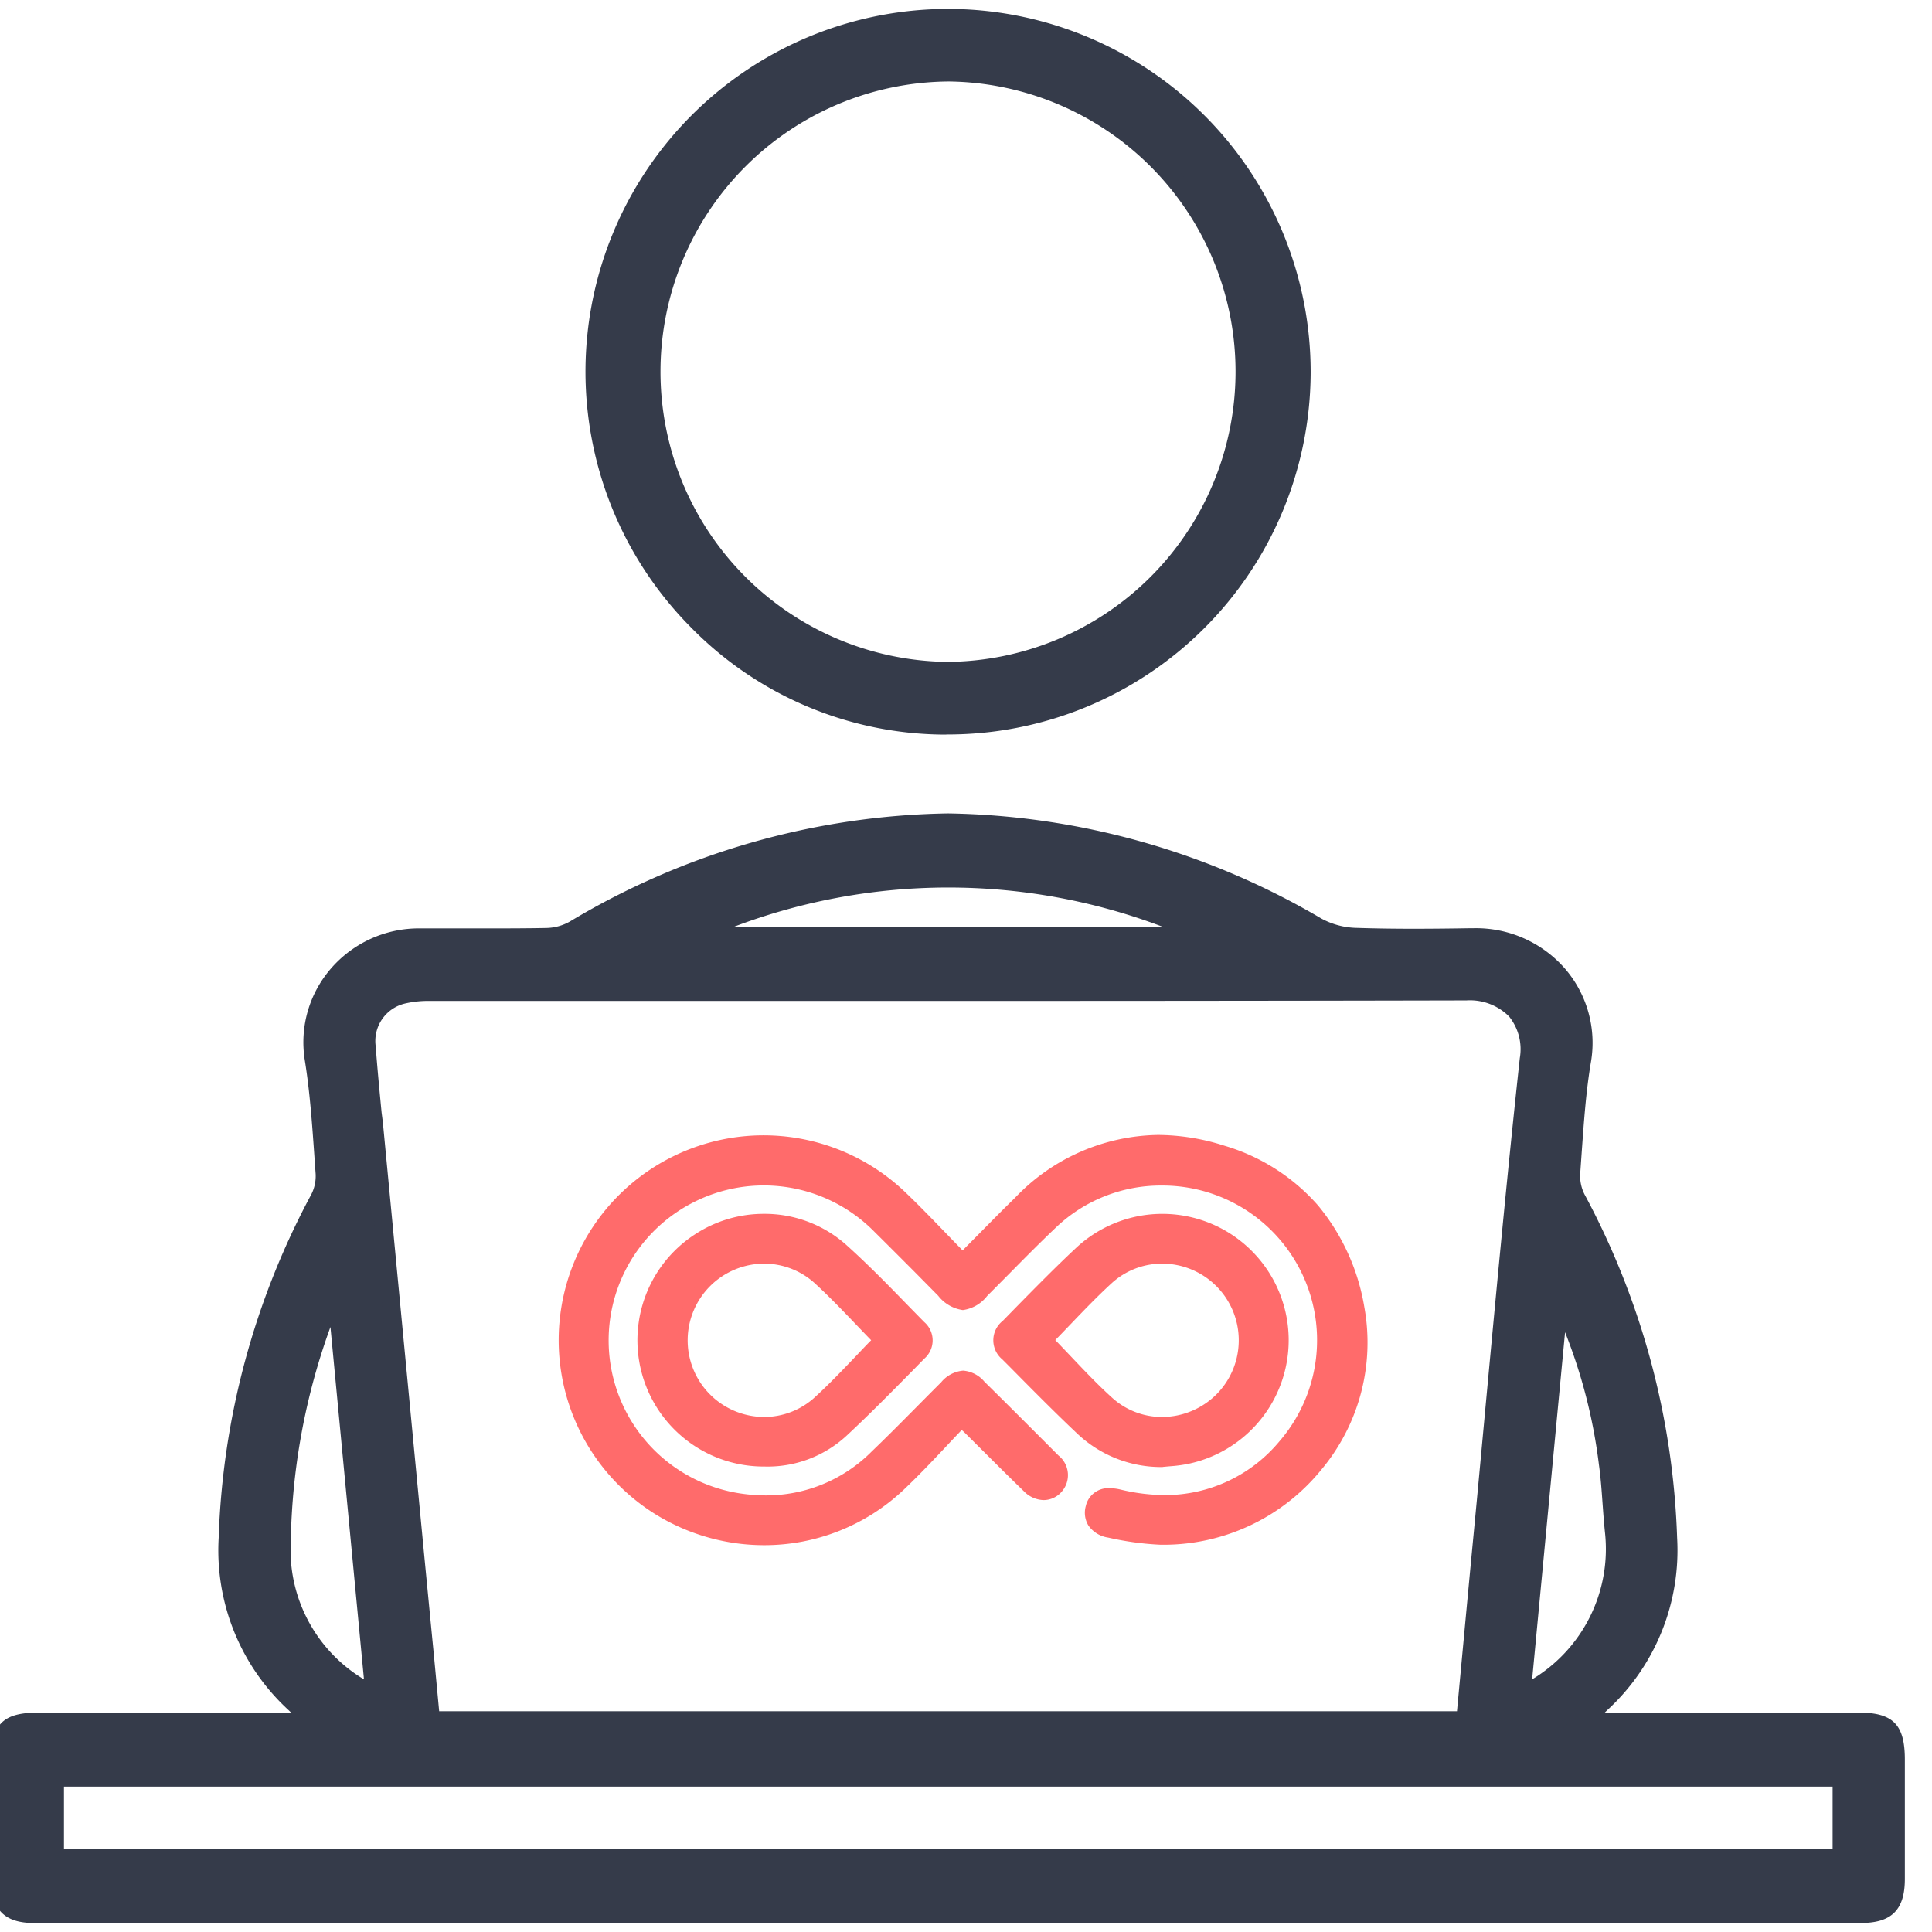 <?xml version="1.0" encoding="utf-8"?><svg xmlns="http://www.w3.org/2000/svg" xmlns:xlink="http://www.w3.org/1999/xlink" width="54" height="54" viewBox="0 0 54 54"><defs><clipPath id="a"><rect width="54" height="54" transform="translate(1 -0.5)" fill="#353b4a" stroke="#353b4a" stroke-width="0.5"/></clipPath></defs><g transform="translate(-1 0.5)" clip-path="url(#a)"><path d="M8.769,47.759c-.261-.245-.392-.365-.52-.489a5.851,5.851,0,0,1-1.887-4.632,21.388,21.388,0,0,1,2.558-9.491,1.371,1.371,0,0,0,.152-.715c-.078-1.071-.136-2.149-.307-3.206a2.953,2.953,0,0,1,2.99-3.386c1.18,0,2.36.01,3.539-.01a1.639,1.639,0,0,0,.749-.207q10.36-5.943,20.763-.09a2.381,2.381,0,0,0,1.047.293c1.089.037,2.18.028,3.27.01a2.972,2.972,0,0,1,3.1,3.443c-.176,1.037-.226,2.1-.3,3.152a1.381,1.381,0,0,0,.152.715,21.4,21.4,0,0,1,2.557,9.492,5.85,5.85,0,0,1-1.885,4.632l-.5.489h.677q3.513,0,7.026,0c.827,0,1.047.226,1.048,1.064,0,1.112,0,2.223,0,3.335,0,.719-.262.982-.975.982q-25.527,0-51.054,0c-.7,0-.956-.268-.959-1,0-1.093,0-2.186,0-3.28,0-.886.208-1.1,1.064-1.1q3.486,0,6.972,0h.733m32.181-.035c.167-1.779.326-3.5.49-5.22.42-4.421.807-8.845,1.287-13.26a1.6,1.6,0,0,0-1.748-1.888q-14.474.034-28.949.016a3.122,3.122,0,0,0-.743.074A1.332,1.332,0,0,0,10.256,28.9c.054.708.123,1.414.191,2.121q.57,5.978,1.142,11.957c.151,1.572.3,3.145.459,4.747Zm10.522,1.605H1.538v2.247H51.472ZM9.4,35.781a2.678,2.678,0,0,0-.164.259,18.618,18.618,0,0,0-1.357,7.137C7.891,44.984,9,46.1,10.474,47.1c-.363-3.813-.714-7.5-1.077-11.32m34.184.135c-.35,3.692-.7,7.385-1.061,11.188,1.729-1.175,2.806-2.545,2.585-4.65-.067-.633-.084-1.273-.167-1.9a14.388,14.388,0,0,0-1.357-4.635M19.211,25.8H33.8a17.409,17.409,0,0,0-14.588,0" transform="translate(1 -0.142)" fill="#353b4a"/><path d="M26.488,53.392l-25.527,0c-.844,0-1.205-.373-1.209-1.247,0-.939,0-1.893,0-2.815v-.466c0-1.024.32-1.353,1.313-1.354q2.324,0,4.648,0H8.137l-.062-.06a6.066,6.066,0,0,1-1.963-4.822,21.761,21.761,0,0,1,2.588-9.6,1.124,1.124,0,0,0,.122-.578q-.019-.256-.036-.512c-.062-.882-.126-1.795-.268-2.672a3.145,3.145,0,0,1,.719-2.538,3.251,3.251,0,0,1,2.517-1.137q.578,0,1.157,0h.753c.444,0,1.03,0,1.625-.012a1.387,1.387,0,0,0,.629-.174A21.183,21.183,0,0,1,26.5,22.377,21.211,21.211,0,0,1,36.93,25.314a2.147,2.147,0,0,0,.934.261c.5.017,1.04.026,1.641.026s1.173-.008,1.616-.015h.066a3.3,3.3,0,0,1,2.572,1.15,3.174,3.174,0,0,1,.709,2.585c-.142.838-.2,1.712-.261,2.557q-.02.286-.04.571a1.135,1.135,0,0,0,.122.578,21.774,21.774,0,0,1,2.587,9.6,6.065,6.065,0,0,1-1.961,4.822l-.01.01-.051.05h4.073l3.014,0c.969,0,1.3.332,1.3,1.314,0,1.094,0,2.224,0,3.336,0,.863-.37,1.231-1.225,1.231Zm-23.1-5.385H1.065c-.714,0-.813.1-.814.855v.466c0,.922,0,1.875,0,2.813,0,.595.148.749.709.749q25.527,0,51.054,0c.574,0,.723-.151.725-.733,0-1.111,0-2.24,0-3.332,0-.7-.113-.816-.8-.816q-2.511,0-5.02,0h-3.3l.441-.429.494-.48.01-.01a5.59,5.59,0,0,0,1.809-4.443,21.279,21.279,0,0,0-2.527-9.383,1.623,1.623,0,0,1-.181-.852q.021-.285.04-.57c.059-.858.12-1.744.266-2.607a2.675,2.675,0,0,0-.6-2.178,2.8,2.8,0,0,0-2.189-.973H41.13c-.445.007-1.032.015-1.624.015s-1.15-.008-1.659-.026a2.633,2.633,0,0,1-1.161-.325A20.719,20.719,0,0,0,26.5,22.877a20.692,20.692,0,0,0-10.327,2.963,1.884,1.884,0,0,1-.868.24c-.6.011-1.189.012-1.635.012l-1.507,0h-.4a2.758,2.758,0,0,0-2.137.961,2.646,2.646,0,0,0-.607,2.135c.146.9.21,1.824.273,2.717q.018.255.036.51a1.612,1.612,0,0,1-.181.853,21.265,21.265,0,0,0-2.528,9.382A5.591,5.591,0,0,0,8.424,47.09c.082.079.168.16.287.271l.23.215.46.432H3.389Zm48.333,3.817H1.288V49.079H51.722Zm-49.933-.5H51.222V49.579H1.788Zm39.39-3.352H11.821l-.022-.226q-.088-.912-.176-1.814c-.1-.983-.19-1.958-.284-2.933l-.01-.105Q10.763,36.97,10.2,31.044l-.025-.257c-.058-.612-.119-1.244-.166-1.868a1.588,1.588,0,0,1,1.22-1.716,3.416,3.416,0,0,1,.8-.081H24.146c5.379,0,11.141,0,16.833-.015h.006a2.026,2.026,0,0,1,1.563.615,1.939,1.939,0,0,1,.429,1.551c-.355,3.263-.664,6.587-.963,9.8-.105,1.132-.214,2.3-.324,3.455s-.215,2.274-.322,3.429q-.083.888-.168,1.791Zm-28.9-.5H40.723q.074-.789.146-1.564c.108-1.155.214-2.292.323-3.429s.218-2.322.323-3.454c.3-3.217.609-6.543.964-9.809a1.456,1.456,0,0,0-.3-1.163,1.544,1.544,0,0,0-1.191-.449c-5.7.013-11.459.015-16.838.015H12.03a2.847,2.847,0,0,0-.683.066A1.076,1.076,0,0,0,10.5,28.88c.047.62.107,1.25.166,1.859L10.7,31q.565,5.926,1.132,11.852l.01.105c.094.975.188,1.95.284,2.932Q12.2,46.676,12.275,47.473Zm29.947.136.49-5.168c.208-2.2.414-4.374.621-6.549l.082-.863.39.774a14.609,14.609,0,0,1,1.382,4.714c.049.366.075.738.1,1.1.019.267.039.543.067.812.207,1.971-.624,3.477-2.693,4.883Zm1.52-10.738c-.177,1.865-.354,3.733-.533,5.617l-.388,4.093a4.249,4.249,0,0,0,2.036-4.1c-.029-.277-.049-.557-.069-.829-.025-.352-.051-.716-.1-1.067A14.918,14.918,0,0,0,43.741,36.871ZM10.773,47.607l-.44-.3C9,46.4,7.643,45.2,7.626,43.178A18.925,18.925,0,0,1,9,35.947a.821.821,0,0,1,.09-.155c.023-.034.054-.08.1-.145l.391-.61.069.722c.226,2.383.448,4.714.671,7.057ZM9.236,36.732a18.37,18.37,0,0,0-1.11,6.442,4.217,4.217,0,0,0,2.047,3.407l-.354-3.719C9.625,40.824,9.432,38.794,9.236,36.732ZM33.8,26.05H19.211l-.1-.479A18.333,18.333,0,0,1,26.5,23.948,18.337,18.337,0,0,1,33.9,25.571Zm-13.3-.5H32.509a16.91,16.91,0,0,0-12.007,0Z" transform="translate(1 -0.142)" fill="#353b4a"/><path d="M36.256,9.927A9.885,9.885,0,1,1,26.49,0a9.9,9.9,0,0,1,9.766,9.927M34.727,9.9a8.356,8.356,0,1,0-8.393,8.353A8.364,8.364,0,0,0,34.727,9.9" transform="translate(1.127 0)" fill="#353b4a"/><path d="M26.325,20.032H26.25a9.989,9.989,0,0,1-7.092-3.024A10.139,10.139,0,0,1,26.492-.25,10.149,10.149,0,0,1,36.506,9.929a10.146,10.146,0,0,1-10.181,10.1ZM26.409.25a9.642,9.642,0,0,0-.156,19.282h.072A9.642,9.642,0,0,0,26.488.25ZM26.356,18.5h-.023a8.612,8.612,0,0,1,.049-17.223h.026A8.612,8.612,0,0,1,26.356,18.5Zm.027-16.723A8.112,8.112,0,0,0,26.335,18h.02a8.112,8.112,0,0,0,.052-16.223Z" transform="translate(1.127 0)" fill="#353b4a"/><g transform="translate(16.772 27.897)"><path d="M11.133,9.2c.552-.555,1.053-1.069,1.564-1.571A5.387,5.387,0,0,1,18.4,6.2a5.336,5.336,0,0,1,3.81,4.394,5.546,5.546,0,0,1-5.537,6.466,8.061,8.061,0,0,1-1.442-.192c-.421-.085-.593-.357-.511-.7s.364-.457.792-.355a4.383,4.383,0,0,0,4.594-1.4,4.477,4.477,0,0,0-6.45-6.192c-.663.629-1.3,1.288-1.942,1.933-.469.468-.676.466-1.154-.012-.595-.593-1.186-1.191-1.783-1.781A4.482,4.482,0,1,0,4.909,15.92,4.33,4.33,0,0,0,8.7,14.709c.659-.631,1.293-1.29,1.941-1.933.374-.371.635-.377,1-.017q1.039,1.027,2.07,2.062a.554.554,0,0,1,.08.808.547.547,0,0,1-.836-.025c-.56-.541-1.108-1.1-1.662-1.644-.041-.041-.088-.077-.189-.164-.575.594-1.118,1.2-1.708,1.76A5.576,5.576,0,1,1,9.4,7.44c.581.554,1.128,1.143,1.729,1.755" transform="translate(0 -2.429)" fill="#ff6b6b"/><path d="M5.593,17.22a5.782,5.782,0,0,1-3.016-.846,5.727,5.727,0,1,1,6.93-9.042c.4.381.777.772,1.176,1.185q.222.23.45.464l.426-.43c.355-.359.689-.7,1.033-1.034A5.627,5.627,0,0,1,16.6,5.754a6.166,6.166,0,0,1,1.849.3,5.575,5.575,0,0,1,2.617,1.669,5.992,5.992,0,0,1,1.295,2.84,5.54,5.54,0,0,1-1.216,4.565,5.678,5.678,0,0,1-4.373,2.08h-.1a8.29,8.29,0,0,1-1.469-.2.819.819,0,0,1-.553-.337.687.687,0,0,1-.074-.543.641.641,0,0,1,.674-.5,1.3,1.3,0,0,1,.3.038,5.392,5.392,0,0,0,1.245.154,4.154,4.154,0,0,0,3.2-1.51,4.323,4.323,0,0,0-3.3-7.142,4.249,4.249,0,0,0-2.939,1.159c-.449.426-.892.873-1.32,1.307q-.309.312-.619.623a1.03,1.03,0,0,1-.676.392,1.059,1.059,0,0,1-.69-.4L9.8,9.59c-.369-.37-.751-.753-1.129-1.127a4.336,4.336,0,0,0-5.11-.8,4.326,4.326,0,0,0,1.366,8.112,4.84,4.84,0,0,0,.712.054A4.162,4.162,0,0,0,8.594,14.6c.425-.407.847-.833,1.255-1.245.224-.226.455-.459.684-.687a.89.89,0,0,1,.616-.326.862.862,0,0,1,.594.309c.711.7,1.415,1.407,2.07,2.063a.7.7,0,0,1,.086,1.015.668.668,0,0,1-.5.231.8.8,0,0,1-.555-.249c-.381-.368-.763-.749-1.132-1.117l-.531-.528c-.019-.019-.041-.038-.073-.065-.15.157-.3.315-.445.47-.376.4-.766.811-1.17,1.194A5.664,5.664,0,0,1,5.593,17.22ZM5.58,6.068a5.426,5.426,0,1,0,3.709,9.38c.4-.377.785-.786,1.158-1.182.177-.188.361-.383.545-.573l.1-.1.107.092.086.073c.048.041.08.067.112.1l.531.529c.368.367.749.747,1.129,1.113a.512.512,0,0,0,.346.165.368.368,0,0,0,.274-.133c.158-.175.131-.394-.076-.6-.655-.655-1.358-1.359-2.069-2.061a.6.6,0,0,0-.383-.223.644.644,0,0,0-.4.239c-.228.227-.459.46-.682.685-.409.413-.833.84-1.261,1.25a4.453,4.453,0,0,1-3.159,1.308,5.14,5.14,0,0,1-.757-.058,4.608,4.608,0,0,1-2.588-1.3A4.54,4.54,0,0,1,1,12.225,4.621,4.621,0,0,1,3.428,7.393a4.636,4.636,0,0,1,5.458.857c.379.374.761.758,1.131,1.128l.653.653c.222.222.365.317.478.317s.25-.091.464-.3.412-.414.618-.622c.43-.435.875-.884,1.327-1.313A4.548,4.548,0,0,1,16.7,6.867a4.623,4.623,0,0,1,3.52,7.641A4.442,4.442,0,0,1,16.8,16.118a5.691,5.691,0,0,1-1.314-.163,1.006,1.006,0,0,0-.229-.03.344.344,0,0,0-.383.274.391.391,0,0,0,.035.311.533.533,0,0,0,.359.2,7.91,7.91,0,0,0,1.415.189h.093a5.379,5.379,0,0,0,4.142-1.972,5.241,5.241,0,0,0,1.152-4.318,5.169,5.169,0,0,0-3.707-4.278A5.867,5.867,0,0,0,16.6,6.054a5.338,5.338,0,0,0-3.8,1.678c-.341.335-.675.673-1.029,1.031l-.534.539-.107.108L11.026,9.3c-.191-.194-.376-.386-.558-.575-.4-.411-.773-.8-1.168-1.177A5.365,5.365,0,0,0,5.58,6.068Z" transform="translate(0 -2.429)" fill="#ff6b6b"/><path d="M6.541,15.843A3.379,3.379,0,0,1,4.707,9.622a3.348,3.348,0,0,1,4.036.28c.761.681,1.463,1.428,2.182,2.155a.529.529,0,0,1,0,.812c-.718.728-1.431,1.463-2.18,2.157a3.118,3.118,0,0,1-2.207.816m3.207-3.379c-.562-.571-1.093-1.16-1.674-1.693a2.285,2.285,0,1,0,0,3.392c.582-.533,1.112-1.123,1.678-1.7" transform="translate(-0.966 -3.4)" fill="#ff6b6b"/><path d="M6.567,15.993H6.54A3.529,3.529,0,0,1,4.624,9.5a3.505,3.505,0,0,1,1.926-.57,3.425,3.425,0,0,1,2.293.864c.592.531,1.157,1.108,1.7,1.667q.242.248.485.495a.677.677,0,0,1,0,1.023l-.3.307c-.608.617-1.236,1.255-1.882,1.855A3.249,3.249,0,0,1,6.567,15.993ZM6.55,9.226a3.245,3.245,0,0,0-3.113,4.154,3.249,3.249,0,0,0,3.1,2.313h.026a2.958,2.958,0,0,0,2.079-.776c.641-.594,1.267-1.23,1.872-1.845l.3-.308a.38.38,0,0,0,0-.6q-.244-.247-.486-.5c-.543-.555-1.1-1.129-1.689-1.653A3.125,3.125,0,0,0,6.55,9.226Zm0,5.682a2.443,2.443,0,0,1,0-4.886,2.407,2.407,0,0,1,1.63.638c.4.367.781.766,1.151,1.152.172.18.35.366.528.547l.1.105-.1.105c-.178.181-.355.367-.526.546-.371.389-.755.791-1.157,1.159A2.4,2.4,0,0,1,6.546,14.908Zm0-4.586a2.144,2.144,0,0,0-1.556,3.61,2.15,2.15,0,0,0,1.557.676,2.1,2.1,0,0,0,1.423-.556c.395-.361.758-.742,1.143-1.145.139-.146.282-.3.426-.444-.145-.149-.289-.3-.428-.445-.366-.382-.745-.778-1.137-1.138A2.107,2.107,0,0,0,6.545,10.322Z" transform="translate(-0.966 -3.4)" fill="#ff6b6b"/><path d="M22.071,15.857a3.26,3.26,0,0,1-2.262-.882c-.717-.677-1.407-1.381-2.1-2.082a.548.548,0,0,1,.012-.866c.676-.683,1.344-1.376,2.046-2.033a3.381,3.381,0,1,1,2.956,5.789c-.213.044-.434.051-.652.075m-3.2-3.4c.571.584,1.105,1.186,1.7,1.724a2.265,2.265,0,0,0,3.163-.142,2.286,2.286,0,0,0-3.184-3.275c-.581.534-1.114,1.121-1.676,1.694" transform="translate(-5.357 -3.401)" fill="#ff6b6b"/><path d="M22.079,16.008h-.01a3.409,3.409,0,0,1-2.363-.923c-.652-.615-1.292-1.264-1.911-1.89L17.6,13a.692.692,0,0,1,.012-1.077l.391-.4c.536-.545,1.09-1.108,1.659-1.64a3.531,3.531,0,1,1,3.089,6.045,3.954,3.954,0,0,1-.459.058c-.069.006-.138.012-.206.019Zm-.007-6.779a3.216,3.216,0,0,0-2.2.875c-.564.528-1.116,1.089-1.65,1.632l-.392.4a.4.4,0,0,0-.012.655l.193.2c.617.625,1.255,1.271,1.9,1.883a3.116,3.116,0,0,0,2.152.841c.068-.007.136-.013.2-.019a3.67,3.67,0,0,0,.424-.053,3.234,3.234,0,0,0-.622-6.407Zm-.006,5.681h0a2.37,2.37,0,0,1-1.6-.615c-.411-.373-.8-.783-1.177-1.18-.172-.181-.349-.368-.527-.55l-.1-.105.1-.1c.173-.176.345-.356.512-.53.376-.392.764-.8,1.169-1.169a2.391,2.391,0,0,1,1.621-.632,2.46,2.46,0,0,1,1.753.743,2.43,2.43,0,0,1,.021,3.378A2.461,2.461,0,0,1,22.065,14.909ZM19.081,12.46c.145.15.288.3.428.448.39.411.758.8,1.161,1.164a2.071,2.071,0,0,0,1.395.537h0a2.16,2.16,0,0,0,1.559-.672,2.143,2.143,0,0,0-1.556-3.614,2.091,2.091,0,0,0-1.418.553c-.4.367-.784.768-1.156,1.156C19.359,12.173,19.221,12.317,19.081,12.46Z" transform="translate(-5.357 -3.401)" fill="#ff6b6b"/></g></g></svg>
